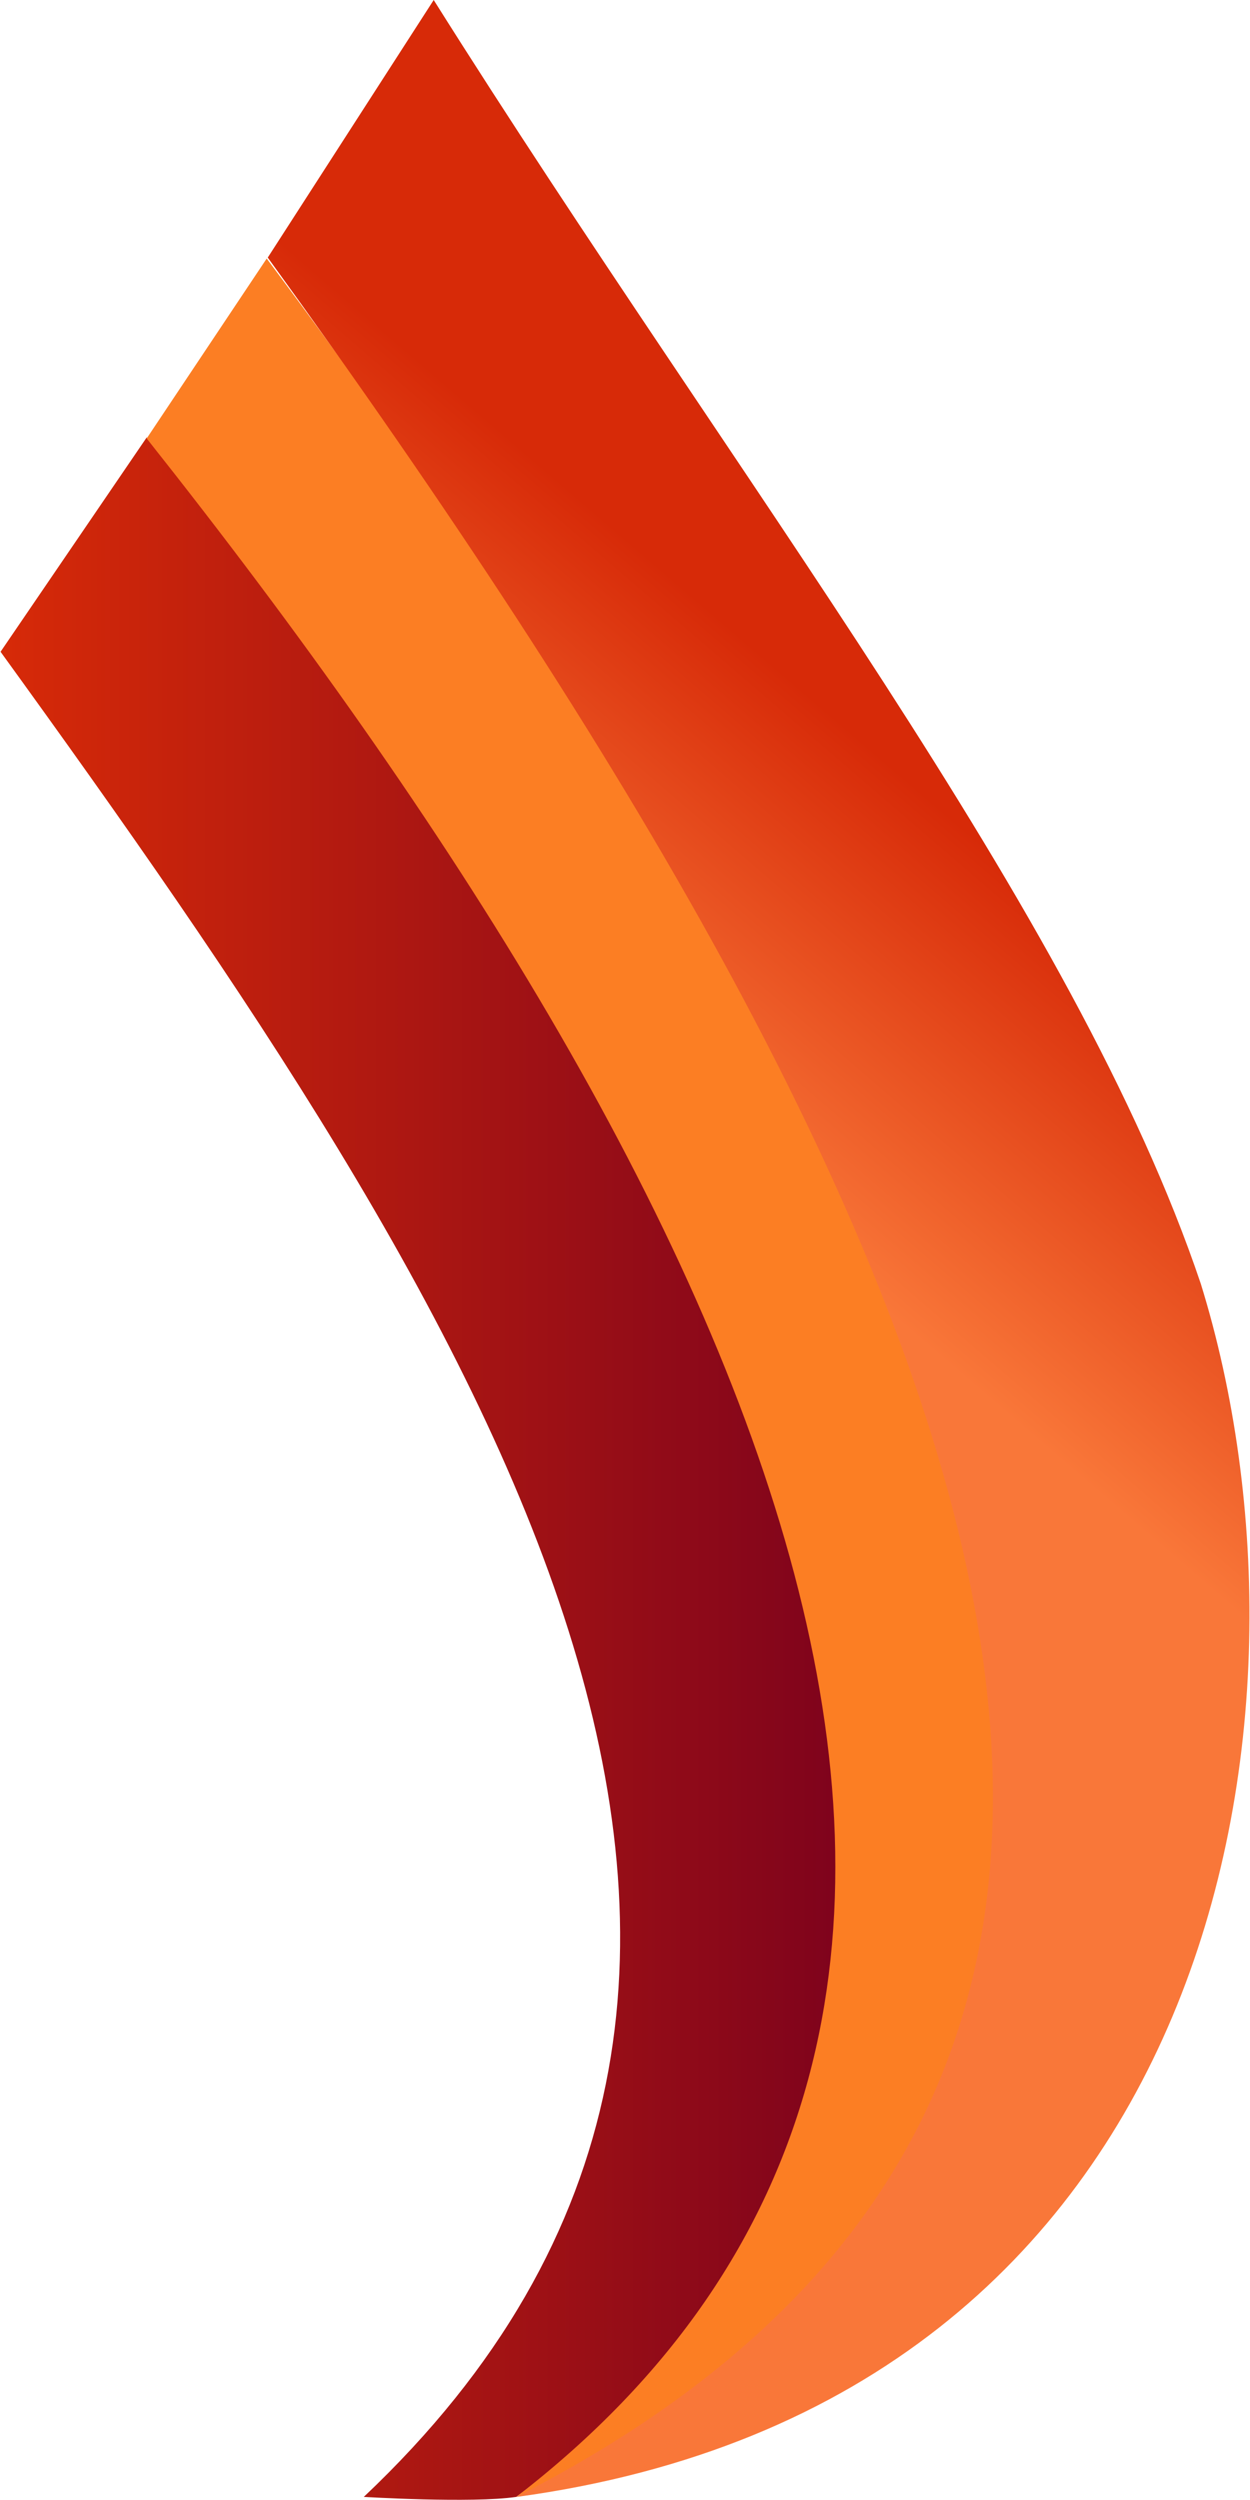 <?xml version="1.0" encoding="UTF-8"?> <svg xmlns="http://www.w3.org/2000/svg" width="950" height="1900" viewBox="0 0 950 1900" fill="none"> <path d="M0.422 495.351C367.687 1002.66 692.243 1504.52 276.476 1897.65C276.476 1897.65 358.463 1902.6 392.343 1897.65C867.487 1548.74 579.479 905.528 111.474 332.476L0.422 495.351Z" fill="url(#paint0_linear)"></path> <path d="M111.478 333.22L202.699 196.495C768.271 954.836 1030.83 1598.12 392.28 1897.72C868.533 1530.47 573.137 915.238 111.478 333.22Z" fill="#FC7E23"></path> <path d="M329.618 0C561.24 368.337 816.66 691.099 912.64 975.757C1014.17 1303.75 926.919 1825.25 392.283 1897.72C1025.33 1574.38 742.55 940.127 203.494 195.749L329.618 0Z" fill="url(#paint1_linear)"></path> <defs> <linearGradient id="paint0_linear" x1="635.995" y1="1087.14" x2="0.422" y2="1087.14" gradientUnits="userSpaceOnUse"> <stop stop-color="#7F031C"></stop> <stop offset="1" stop-color="#D72A08"></stop> </linearGradient> <linearGradient id="paint1_linear" x1="507.761" y1="854.514" x2="714.455" y2="614.037" gradientUnits="userSpaceOnUse"> <stop stop-color="#F97739"></stop> <stop offset="1" stop-color="#D72A08"></stop> </linearGradient> </defs> </svg> 